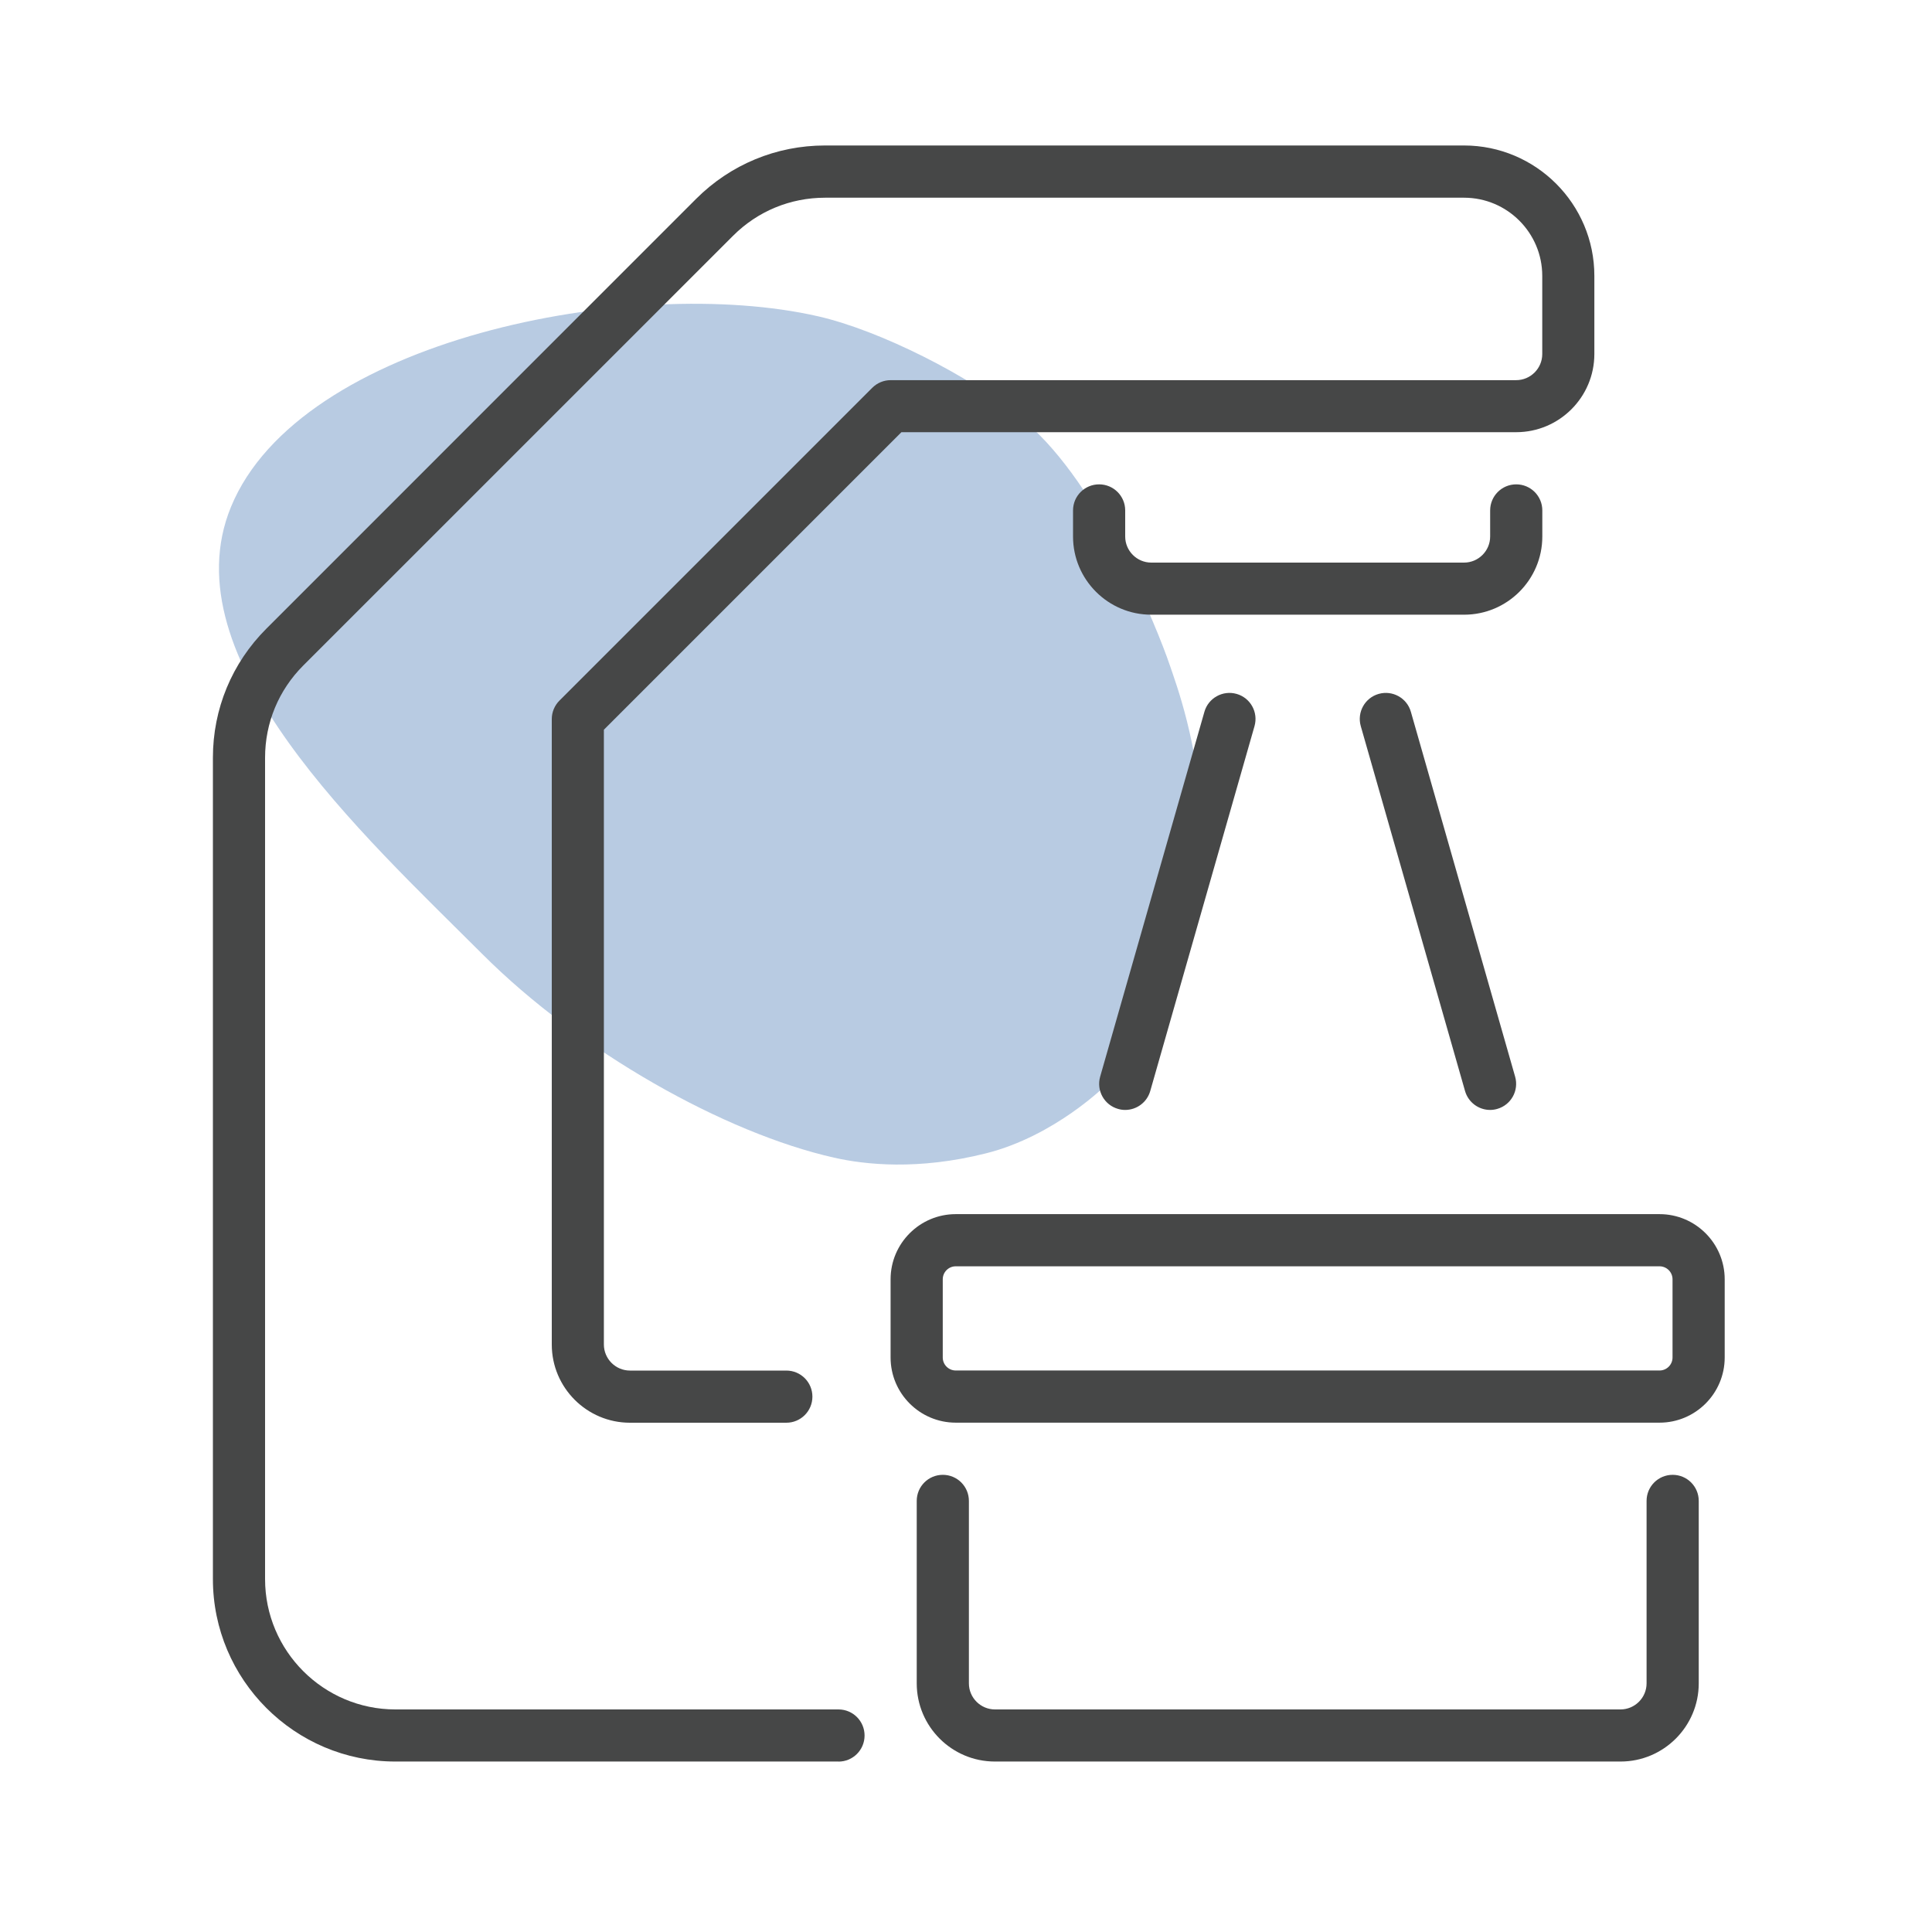 <?xml version="1.0" encoding="UTF-8"?><svg xmlns="http://www.w3.org/2000/svg" viewBox="0 0 300 300"><defs><style>.cls-1{fill:#104f9e;}.cls-2{fill:none;opacity:.3;}.cls-3{fill:#464747;}</style></defs><g id="arriere_plan"><g class="cls-2"><path class="cls-1" d="m74.89,148.14c-18.59-18.59-48.67-45.91-39.03-69.41,10.65-25.98,62.35-36.21,91.19-29.61,9.6,2.2,23.52,9.23,31.25,15.62.13.11.26.22.39.33l.59.5c11.45,9.69,20.46,32.11,22.34,37.65,1.88,5.54,14.54,38.52-9.59,64.97-.34.38-8.26,8.21-18.89,10.89-10.63,2.68-18.85,1.76-23.63.68-16.99-3.83-39.43-16.43-54.62-31.62Z"/></g></g><g id="pictos"><path class="cls-3" d="m257.69,220.91h-109.28c-5.58,0-10.12-4.54-10.12-10.12v-12.14c0-5.58,4.54-10.12,10.12-10.12h109.28c5.58,0,10.12,4.54,10.12,10.12v12.14c0,5.58-4.54,10.12-10.12,10.12Zm-109.28-24.28c-1.12,0-2.02.91-2.02,2.02v12.14c0,1.12.91,2.02,2.02,2.02h109.28c1.12,0,2.02-.91,2.02-2.02v-12.14c0-1.12-.91-2.02-2.02-2.02h-109.28Z"/><path class="cls-3" d="m251.62,273.53h-97.13c-6.7,0-12.14-5.45-12.14-12.14v-28.33c0-2.24,1.81-4.05,4.05-4.05s4.05,1.81,4.05,4.05v28.33c0,2.23,1.82,4.05,4.05,4.05h97.13c2.23,0,4.05-1.82,4.05-4.05v-28.33c0-2.24,1.81-4.05,4.05-4.05s4.05,1.81,4.05,4.05v28.33c0,6.69-5.45,12.14-12.14,12.14Z"/><path class="cls-3" d="m227.33,95.45h-48.57c-6.7,0-12.14-5.45-12.14-12.14v-4.05c0-2.24,1.81-4.05,4.05-4.05s4.05,1.81,4.05,4.05v4.05c0,2.23,1.82,4.05,4.05,4.05h48.57c2.23,0,4.05-1.82,4.05-4.05v-4.05c0-2.24,1.81-4.05,4.05-4.05s4.05,1.81,4.05,4.05v4.05c0,6.7-5.45,12.14-12.14,12.14Z"/><path class="cls-3" d="m130.2,273.53H61.39c-15.62,0-28.33-12.71-28.33-28.33v-127.55c0-7.57,2.95-14.68,8.3-20.03L108.08,30.89c5.35-5.35,12.47-8.3,20.03-8.3h99.22c11.16,0,20.24,9.08,20.24,20.24v12.14c0,6.7-5.45,12.14-12.14,12.14h-95.46l-46.2,46.2v95.46c0,2.23,1.82,4.05,4.05,4.05h24.28c2.24,0,4.05,1.81,4.05,4.05s-1.81,4.05-4.05,4.05h-24.28c-6.7,0-12.14-5.45-12.14-12.14v-97.13c0-1.07.43-2.1,1.19-2.86l48.57-48.57c.76-.76,1.79-1.19,2.86-1.19h97.13c2.23,0,4.05-1.82,4.05-4.05v-12.14c0-6.7-5.45-12.14-12.14-12.14h-99.22c-5.41,0-10.49,2.1-14.31,5.93L47.09,103.34c-3.82,3.82-5.93,8.9-5.93,14.31v127.55c0,11.16,9.08,20.24,20.24,20.24h68.8c2.24,0,4.05,1.81,4.05,4.05s-1.81,4.05-4.05,4.05Z"/><path class="cls-3" d="m231.38,172.35c-1.76,0-3.38-1.16-3.89-2.94l-16.19-56.66c-.61-2.15.63-4.39,2.78-5,2.15-.61,4.39.63,5,2.78l16.19,56.66c.61,2.15-.63,4.39-2.78,5-.37.11-.75.16-1.11.16Z"/><path class="cls-3" d="m174.72,172.35c-.37,0-.74-.05-1.11-.16-2.15-.61-3.39-2.85-2.78-5l16.19-56.66c.61-2.15,2.86-3.39,5-2.78,2.15.61,3.39,2.85,2.78,5l-16.19,56.66c-.51,1.78-2.13,2.94-3.89,2.94Z"/></g></svg>